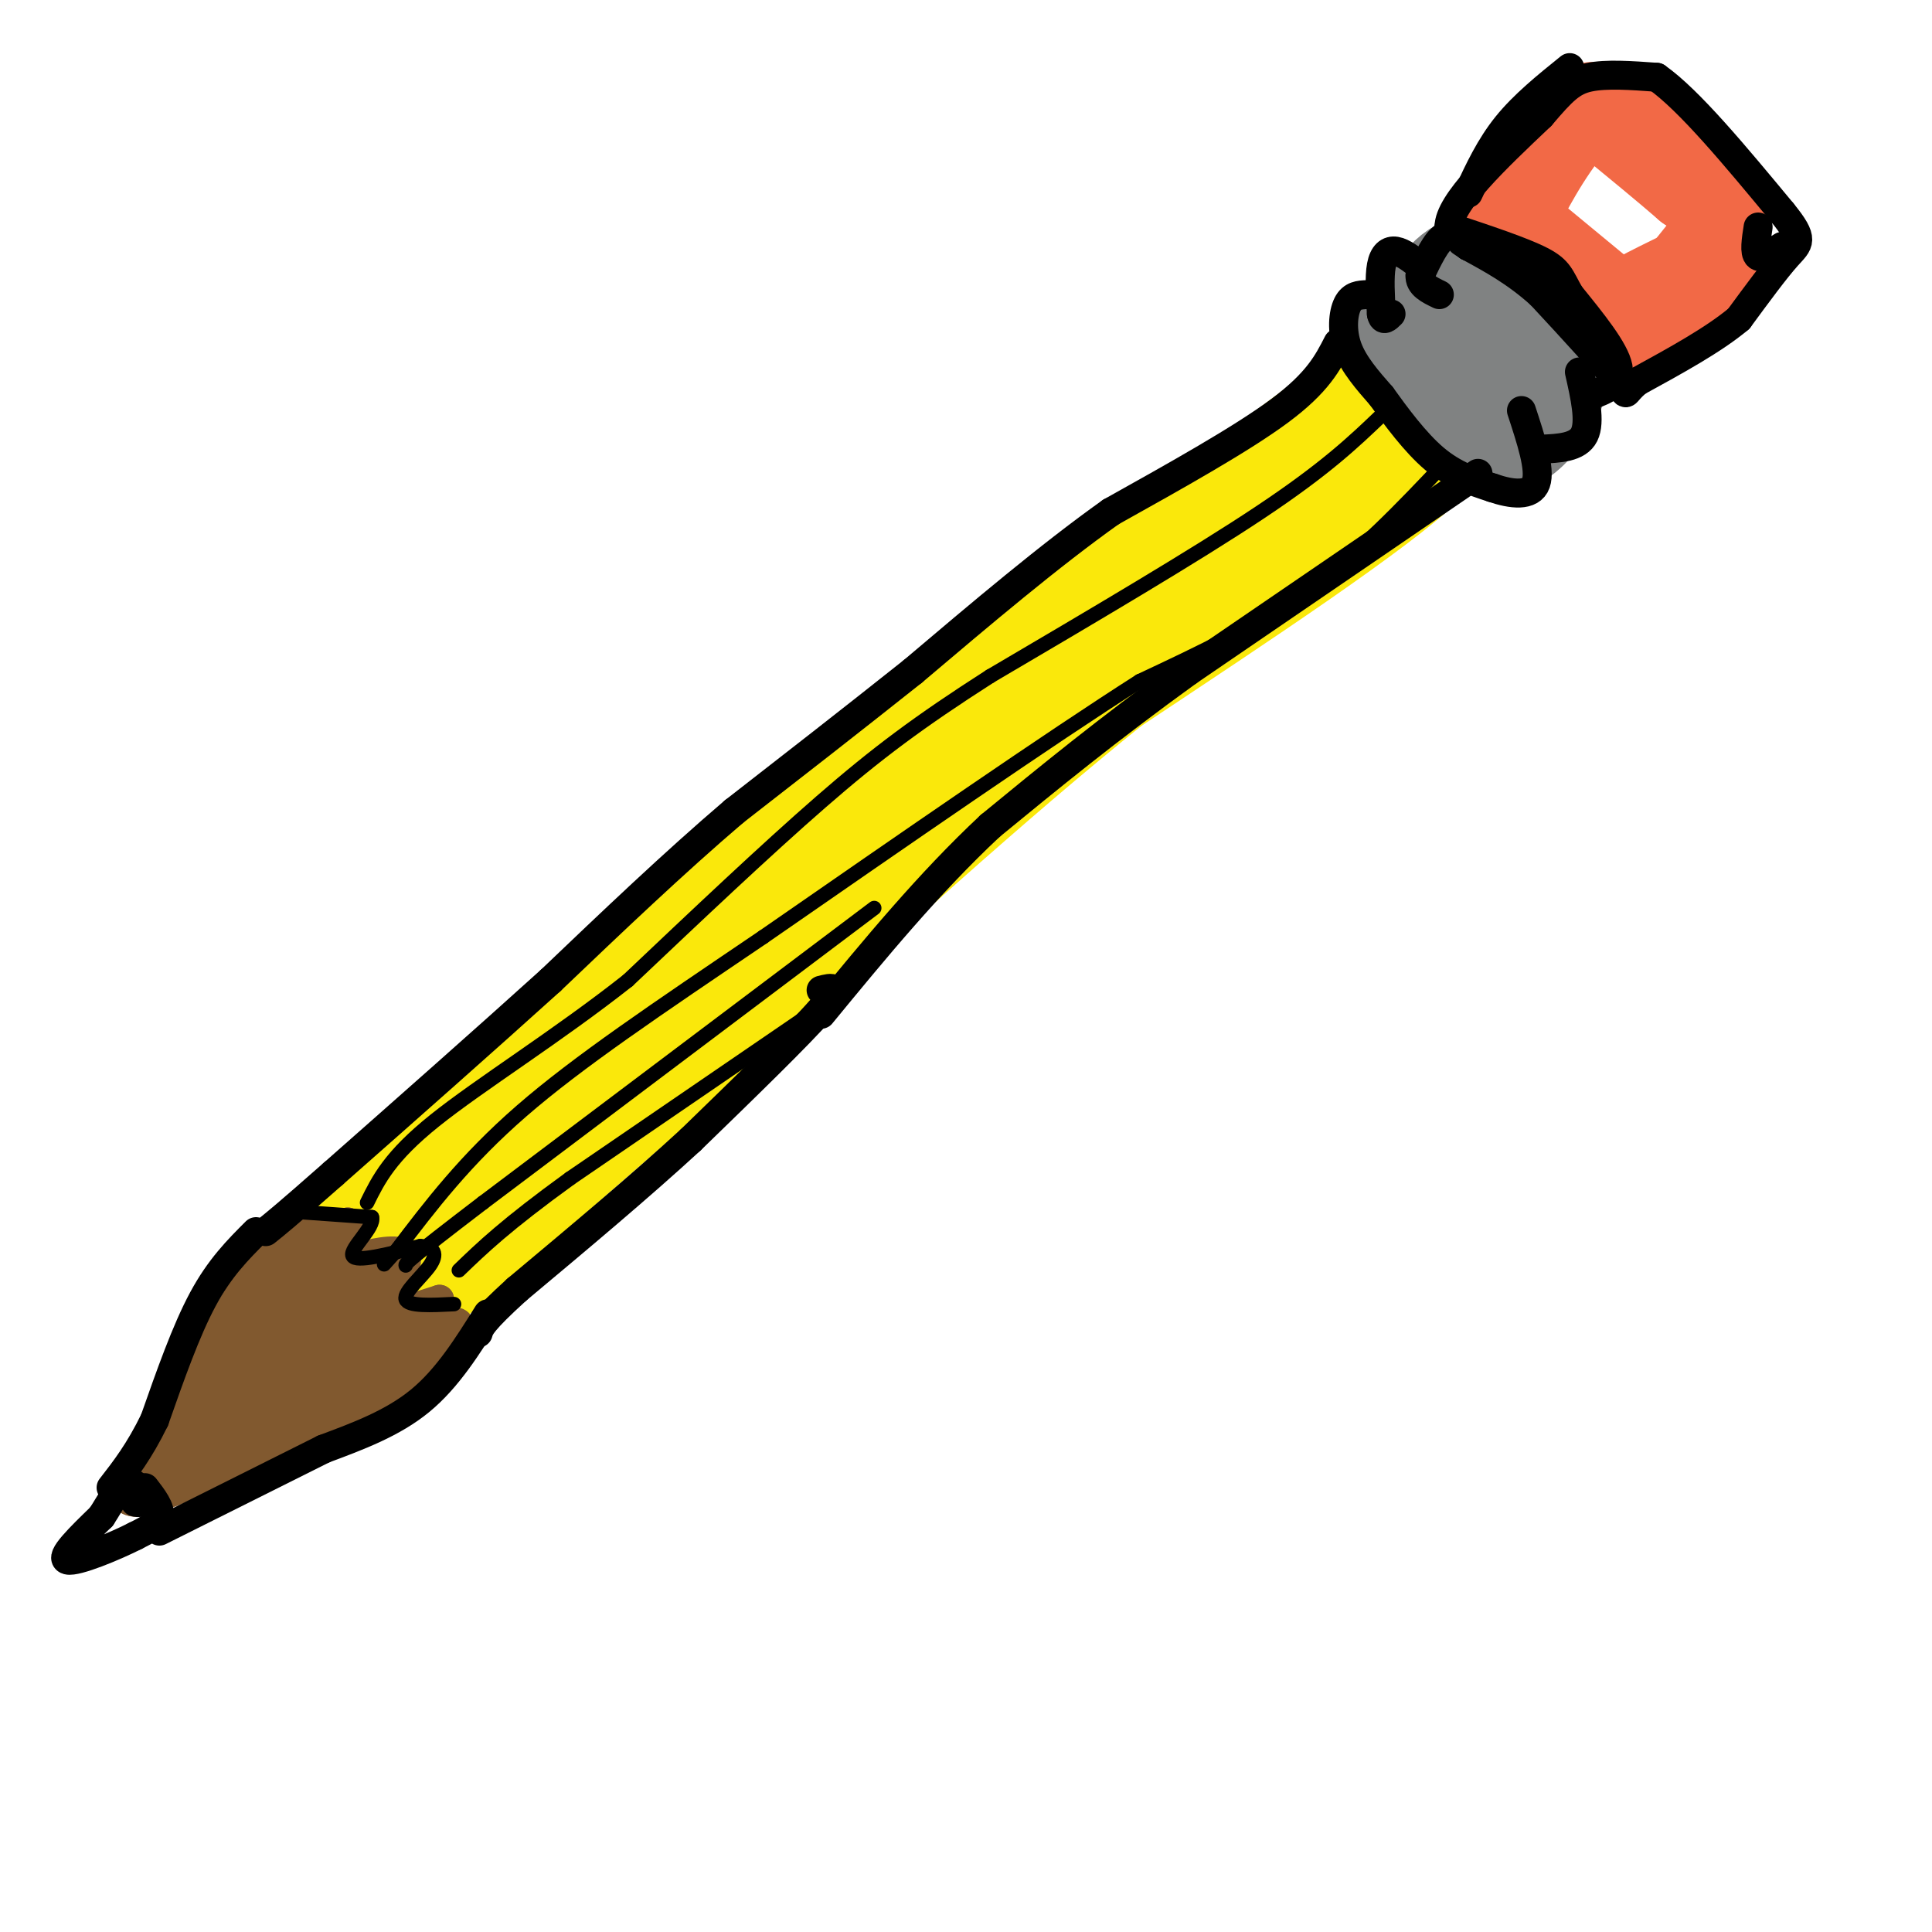 <svg viewBox='0 0 400 400' version='1.1' xmlns='http://www.w3.org/2000/svg' xmlns:xlink='http://www.w3.org/1999/xlink'><g fill='none' stroke='rgb(250,232,11)' stroke-width='28' stroke-linecap='round' stroke-linejoin='round'><path d='M68,259c0.000,0.000 90.000,-78.000 90,-78'/><path d='M158,181c35.000,-28.333 77.500,-60.167 120,-92'/><path d='M278,89c20.133,-16.089 10.467,-10.311 8,-6c-2.467,4.311 2.267,7.156 7,10'/><path d='M293,93c-9.667,9.333 -37.333,27.667 -65,46'/><path d='M228,139c-24.500,19.667 -53.250,45.833 -82,72'/><path d='M146,211c-24.000,21.000 -43.000,37.500 -62,54'/><path d='M84,265c-10.889,10.000 -7.111,8.000 -7,6c0.111,-2.000 -3.444,-4.000 -7,-6'/><path d='M70,265c-1.167,-1.000 -0.583,-0.500 0,0'/></g>
<g fill='none' stroke='rgb(129,89,47)' stroke-width='12' stroke-linecap='round' stroke-linejoin='round'><path d='M56,263c0.000,0.000 -20.000,33.000 -20,33'/><path d='M36,296c-4.667,7.500 -6.333,9.750 -8,12'/><path d='M28,308c3.167,0.167 15.083,-5.417 27,-11'/><path d='M55,297c9.000,-3.667 18.000,-7.333 27,-11'/><path d='M82,286c1.262,-5.881 -9.083,-15.083 -15,-20c-5.917,-4.917 -7.405,-5.548 -8,-5c-0.595,0.548 -0.298,2.274 0,4'/><path d='M59,265c-0.119,2.869 -0.417,8.042 2,10c2.417,1.958 7.548,0.702 7,2c-0.548,1.298 -6.774,5.149 -13,9'/><path d='M55,286c-5.464,3.917 -12.625,9.208 -12,8c0.625,-1.208 9.036,-8.917 14,-12c4.964,-3.083 6.482,-1.542 8,0'/><path d='M65,282c3.111,-0.089 6.889,-0.311 7,0c0.111,0.311 -3.444,1.156 -7,2'/></g>
<g fill='none' stroke='rgb(129,89,47)' stroke-width='6' stroke-linecap='round' stroke-linejoin='round'><path d='M57,257c0.000,0.000 15.000,-4.000 15,-4'/><path d='M72,253c1.400,1.467 -2.600,7.133 -3,9c-0.400,1.867 2.800,-0.067 6,-2'/><path d='M75,260c3.156,-0.800 8.044,-1.800 9,0c0.956,1.800 -2.022,6.400 -5,11'/><path d='M79,271c1.167,1.500 6.583,-0.250 12,-2'/><path d='M91,269c0.000,2.000 -6.000,8.000 -7,10c-1.000,2.000 3.000,0.000 7,-2'/><path d='M91,277c0.000,1.167 -3.500,5.083 -7,9'/><path d='M84,286c-0.512,-2.286 1.708,-12.500 0,-16c-1.708,-3.500 -7.345,-0.286 -9,0c-1.655,0.286 0.673,-2.357 3,-5'/><path d='M78,265c0.333,-1.167 -0.333,-1.583 -1,-2'/><path d='M77,263c-1.548,0.619 -4.917,3.167 -6,2c-1.083,-1.167 0.119,-6.048 0,-8c-0.119,-1.952 -1.560,-0.976 -3,0'/><path d='M68,257c-3.167,1.548 -9.583,5.417 -13,10c-3.417,4.583 -3.833,9.881 -3,12c0.833,2.119 2.917,1.060 5,0'/><path d='M57,279c5.000,-2.833 15.000,-9.917 25,-17'/><path d='M82,262c2.822,0.289 -2.622,9.511 -3,13c-0.378,3.489 4.311,1.244 9,-1'/><path d='M88,274c3.133,-0.378 6.467,-0.822 7,0c0.533,0.822 -1.733,2.911 -4,5'/><path d='M91,279c-2.667,2.333 -7.333,5.667 -12,9'/></g>
<g fill='none' stroke='rgb(0,0,0)' stroke-width='6' stroke-linecap='round' stroke-linejoin='round'><path d='M30,308c1.667,2.167 3.333,4.333 3,6c-0.333,1.667 -2.667,2.833 -5,4'/><path d='M28,318c-4.200,2.133 -12.200,5.467 -14,5c-1.800,-0.467 2.600,-4.733 7,-9'/><path d='M21,314c2.022,-3.089 3.578,-6.311 5,-7c1.422,-0.689 2.711,1.156 4,3'/><path d='M30,310c0.500,0.667 -0.250,0.833 -1,1'/><path d='M29,311c-0.333,0.167 -0.667,0.083 -1,0'/></g>
<g fill='none' stroke='rgb(128,130,130)' stroke-width='20' stroke-linecap='round' stroke-linejoin='round'><path d='M289,66c0.000,0.000 20.000,26.000 20,26'/><path d='M309,92c6.311,1.600 12.089,-7.400 14,-13c1.911,-5.600 -0.044,-7.800 -2,-10'/><path d='M321,69c-1.600,-4.444 -4.600,-10.556 -9,-11c-4.400,-0.444 -10.200,4.778 -16,10'/><path d='M296,68c0.560,0.250 9.958,-4.125 14,-2c4.042,2.125 2.726,10.750 2,12c-0.726,1.250 -0.863,-4.875 -1,-11'/><path d='M311,67c-1.178,-4.911 -3.622,-11.689 -7,-12c-3.378,-0.311 -7.689,5.844 -12,12'/></g>
<g fill='none' stroke='rgb(242,105,70)' stroke-width='20' stroke-linecap='round' stroke-linejoin='round'><path d='M310,44c0.000,0.000 23.000,19.000 23,19'/><path d='M333,63c3.267,3.800 -0.067,3.800 2,2c2.067,-1.800 9.533,-5.400 17,-9'/><path d='M352,56c3.179,-1.036 2.625,0.875 3,-1c0.375,-1.875 1.679,-7.536 1,-11c-0.679,-3.464 -3.339,-4.732 -6,-6'/><path d='M350,38c-4.000,-3.500 -11.000,-9.250 -18,-15'/><path d='M332,23c-4.978,-1.222 -8.422,3.222 -11,7c-2.578,3.778 -4.289,6.889 -6,10'/><path d='M356,49c0.000,0.000 -16.000,20.000 -16,20'/><path d='M354,61c0.000,0.000 0.000,0.000 0,0'/></g>
<g fill='none' stroke='rgb(0,0,0)' stroke-width='6' stroke-linecap='round' stroke-linejoin='round'><path d='M304,51c-1.667,-1.500 -3.333,-3.000 -5,-2c-1.667,1.000 -3.333,4.500 -5,8'/><path d='M294,57c-0.167,2.000 1.917,3.000 4,4'/><path d='M294,55c-1.778,-1.378 -3.556,-2.756 -5,-3c-1.444,-0.244 -2.556,0.644 -3,3c-0.444,2.356 -0.222,6.178 0,10'/><path d='M286,65c0.333,1.667 1.167,0.833 2,0'/><path d='M283,61c-1.533,0.067 -3.067,0.133 -4,2c-0.933,1.867 -1.267,5.533 0,9c1.267,3.467 4.133,6.733 7,10'/><path d='M286,82c3.000,4.178 7.000,9.622 11,13c4.000,3.378 8.000,4.689 12,6'/><path d='M309,101c4.000,1.378 8.000,1.822 9,-1c1.000,-2.822 -1.000,-8.911 -3,-15'/><path d='M319,93c3.833,-0.167 7.667,-0.333 9,-3c1.333,-2.667 0.167,-7.833 -1,-13'/><path d='M329,82c3.333,-1.250 6.667,-2.500 6,-6c-0.667,-3.500 -5.333,-9.250 -10,-15'/><path d='M325,61c-2.044,-3.578 -2.156,-5.022 -6,-7c-3.844,-1.978 -11.422,-4.489 -19,-7'/><path d='M300,47c0.000,-5.000 9.500,-14.000 19,-23'/><path d='M319,24c4.556,-5.356 6.444,-7.244 10,-8c3.556,-0.756 8.778,-0.378 14,0'/><path d='M343,16c6.667,4.667 16.333,16.333 26,28'/><path d='M369,44c4.711,5.778 3.489,6.222 1,9c-2.489,2.778 -6.244,7.889 -10,13'/><path d='M360,66c-5.167,4.333 -13.083,8.667 -21,13'/><path d='M339,79c-3.444,2.822 -1.556,3.378 -4,0c-2.444,-3.378 -9.222,-10.689 -16,-18'/><path d='M319,61c-5.167,-4.667 -10.083,-7.333 -15,-10'/><path d='M304,51c-2.500,-1.667 -1.250,-0.833 0,0'/><path d='M325,14c-4.750,3.833 -9.500,7.667 -13,12c-3.500,4.333 -5.750,9.167 -8,14'/><path d='M364,47c-0.417,2.667 -0.833,5.333 0,6c0.833,0.667 2.917,-0.667 5,-2'/><path d='M277,71c-2.083,4.083 -4.167,8.167 -12,14c-7.833,5.833 -21.417,13.417 -35,21'/><path d='M230,106c-12.667,9.000 -26.833,21.000 -41,33'/><path d='M189,139c-13.000,10.333 -25.000,19.667 -37,29'/><path d='M152,168c-12.500,10.667 -25.250,22.833 -38,35'/><path d='M114,203c-13.833,12.500 -29.417,26.250 -45,40'/><path d='M69,243c-9.833,8.667 -11.917,10.333 -14,12'/><path d='M53,255c-3.750,3.750 -7.500,7.500 -11,14c-3.500,6.500 -6.750,15.750 -10,25'/><path d='M32,294c-3.167,6.500 -6.083,10.250 -9,14'/><path d='M101,272c-4.167,6.667 -8.333,13.333 -14,18c-5.667,4.667 -12.833,7.333 -20,10'/><path d='M67,300c-9.000,4.500 -21.500,10.750 -34,17'/><path d='M306,98c0.000,0.000 -60.000,41.000 -60,41'/><path d='M246,139c-16.833,12.167 -28.917,22.083 -41,32'/><path d='M205,171c-12.667,11.833 -23.833,25.417 -35,39'/><path d='M170,205c2.250,-0.583 4.500,-1.167 0,4c-4.500,5.167 -15.750,16.083 -27,27'/><path d='M143,236c-10.500,9.667 -23.250,20.333 -36,31'/><path d='M107,267c-7.333,6.667 -7.667,7.833 -8,9'/></g>
<g fill='none' stroke='rgb(0,0,0)' stroke-width='3' stroke-linecap='round' stroke-linejoin='round'><path d='M286,86c-5.750,5.500 -11.500,11.000 -25,20c-13.500,9.000 -34.750,21.500 -56,34'/><path d='M205,140c-14.711,9.422 -23.489,15.978 -35,26c-11.511,10.022 -25.756,23.511 -40,37'/><path d='M130,203c-14.489,11.444 -30.711,21.556 -40,29c-9.289,7.444 -11.644,12.222 -14,17'/><path d='M299,96c-8.750,9.250 -17.500,18.500 -28,26c-10.500,7.500 -22.750,13.250 -35,19'/><path d='M236,141c-18.833,12.000 -48.417,32.500 -78,53'/><path d='M158,194c-22.089,14.956 -38.311,25.844 -50,36c-11.689,10.156 -18.844,19.578 -26,29'/><path d='M82,259c-4.333,4.833 -2.167,2.417 0,0'/><path d='M181,188c0.000,0.000 -81.000,61.000 -81,61'/><path d='M100,249c-16.167,12.333 -16.083,12.667 -16,13'/><path d='M175,205c0.000,0.000 -57.000,39.000 -57,39'/><path d='M118,244c-13.333,9.667 -18.167,14.333 -23,19'/><path d='M63,251c0.000,0.000 14.000,1.000 14,1'/><path d='M77,252c0.667,2.022 -4.667,6.578 -4,8c0.667,1.422 7.333,-0.289 14,-2'/><path d='M87,258c3.036,0.190 3.625,1.667 2,4c-1.625,2.333 -5.464,5.524 -5,7c0.464,1.476 5.232,1.238 10,1'/></g>
</svg>